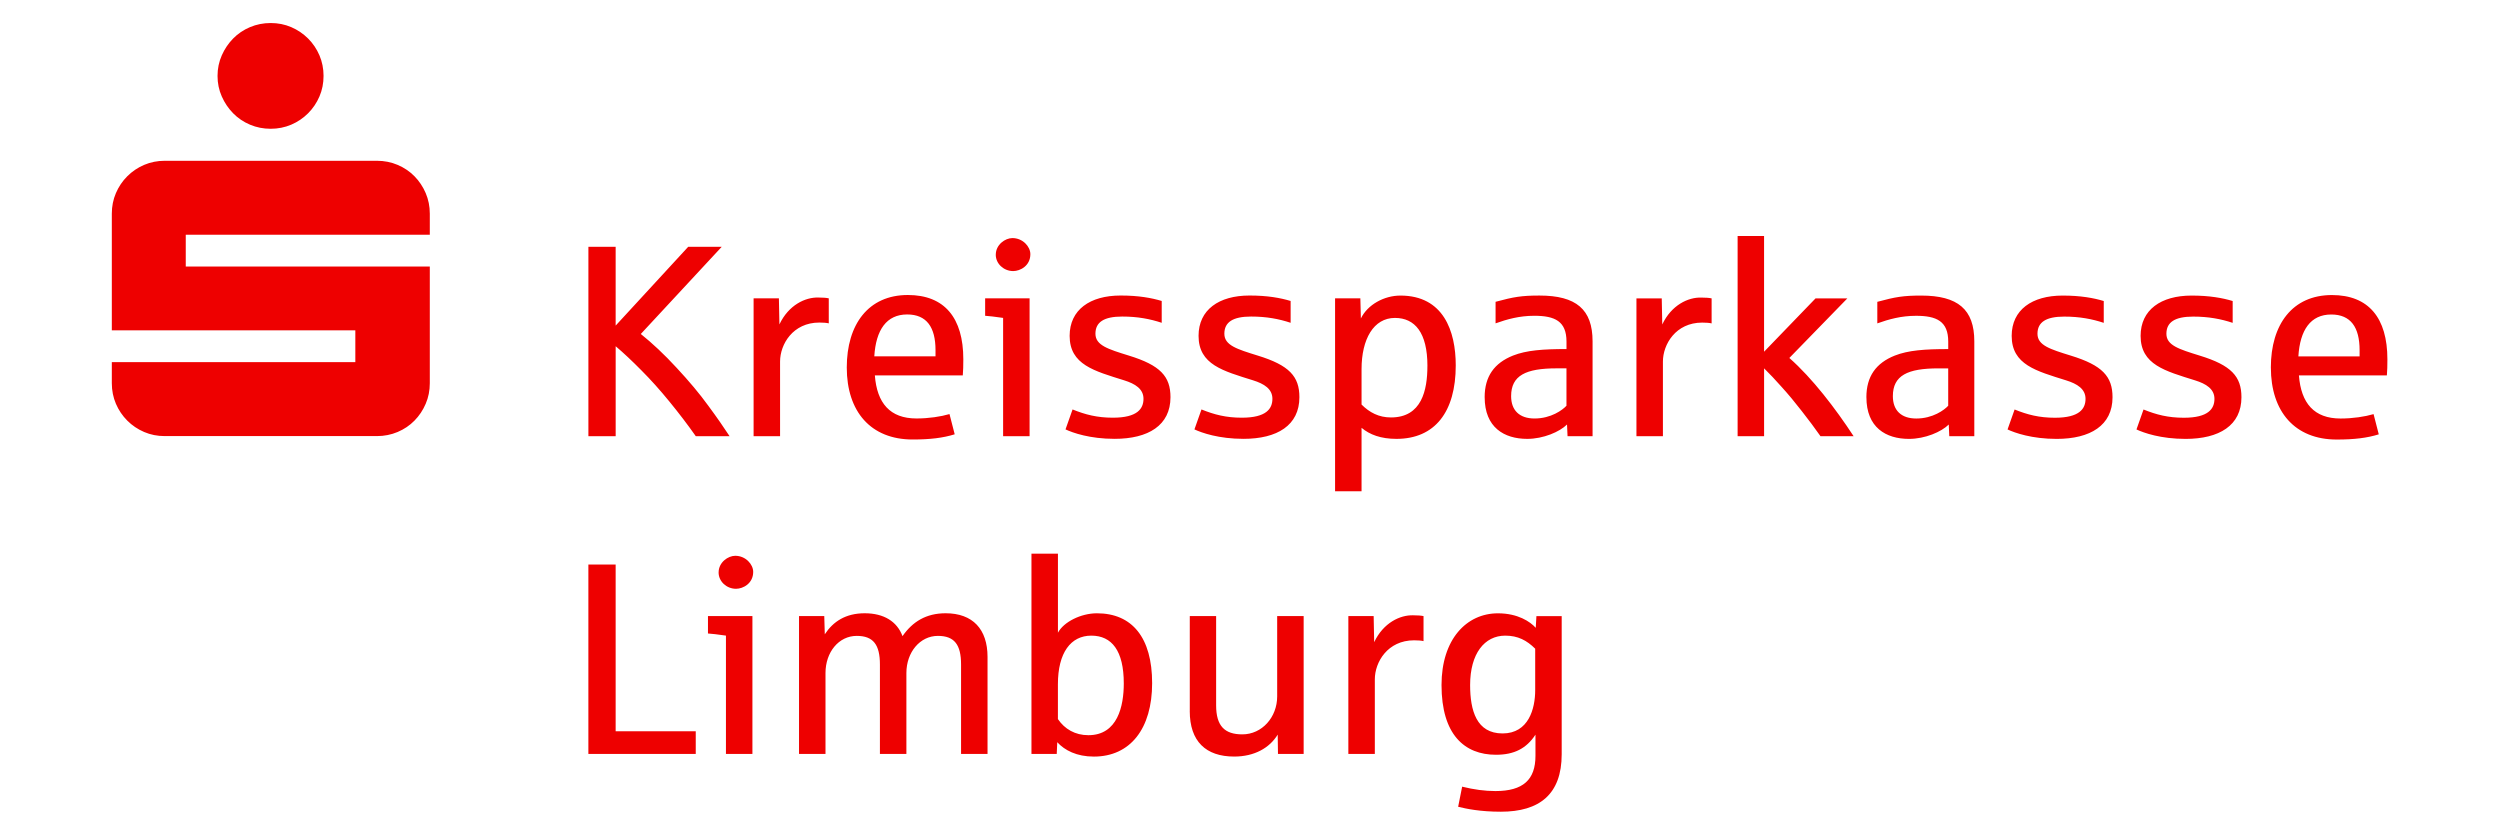 <?xml version="1.0" encoding="UTF-8" standalone="no"?><!DOCTYPE svg PUBLIC "-//W3C//DTD SVG 1.1//EN" "http://www.w3.org/Graphics/SVG/1.1/DTD/svg11.dtd"><svg width="100%" height="100%" viewBox="0 0 1563 522" version="1.1" xmlns="http://www.w3.org/2000/svg" xmlns:xlink="http://www.w3.org/1999/xlink" xml:space="preserve" xmlns:serif="http://www.serif.com/" style="fill-rule:evenodd;clip-rule:evenodd;stroke-linejoin:round;stroke-miterlimit:2;"><path d="M138.66,60.302c1.766,4.001 4.142,7.502 7.112,10.534c2.969,3.032 6.47,5.393 10.534,7.112c4.048,1.719 8.362,2.563 12.925,2.563c4.564,-0 8.847,-0.86 12.848,-2.563c4.001,-1.719 7.502,-4.08 10.534,-7.112c3.017,-3.016 5.392,-6.533 7.112,-10.534c1.719,-4.001 2.563,-8.284 2.563,-12.847c-0,-4.564 -0.86,-8.847 -2.563,-12.848c-1.72,-4.001 -4.08,-7.502 -7.112,-10.534c-3.032,-3.016 -6.533,-5.392 -10.534,-7.111c-4.001,-1.72 -8.284,-2.564 -12.848,-2.564c-4.563,0 -8.877,0.86 -12.925,2.564c-4.048,1.719 -7.565,4.079 -10.534,7.111c-2.97,3.032 -5.346,6.533 -7.112,10.534c-1.766,4.001 -2.657,8.284 -2.657,12.848c0,4.563 0.875,8.846 2.657,12.847Zm-66.191,192.133c1.72,4.001 4.08,7.502 7.112,10.534c3.016,3.032 6.533,5.392 10.534,7.112c4.001,1.719 8.284,2.563 12.848,2.563l132.709,-0c4.564,-0 8.878,-0.86 12.926,-2.563c4.048,-1.72 7.565,-4.08 10.534,-7.112c2.97,-3.016 5.314,-6.533 7.018,-10.534c1.719,-4.001 2.563,-8.284 2.563,-12.847l0,-72.959l-152.575,0l0,-19.865l152.575,0l0,-13.191c0,-4.564 -0.86,-8.846 -2.563,-12.847c-1.719,-4.002 -4.048,-7.503 -7.018,-10.535c-2.969,-3.016 -6.486,-5.392 -10.534,-7.111c-4.048,-1.719 -8.362,-2.563 -12.926,-2.563l-132.709,-0c-4.564,-0 -8.847,0.859 -12.848,2.563c-4.001,1.719 -7.502,4.079 -10.534,7.111c-3.032,3.032 -5.392,6.533 -7.112,10.535c-1.719,4.001 -2.563,8.283 -2.563,12.847l0,72.958l152.247,0l-0,19.865l-152.247,0l0,13.192c0,4.563 0.86,8.846 2.563,12.847Zm295.382,100.529l17.051,-0l0,104.233l50.077,-0l0,14.144l-67.128,0l-0,-118.377Zm86.009,44.419c-5.08,-0.751 -8.815,-1.157 -11.238,-1.329l0,-10.894l27.789,0l0,86.181l-16.551,0l-0,-73.958Zm-4.58,-39.512c0,-6.314 5.908,-10.393 10.394,-10.393c6.486,-0 11.222,5.329 11.222,10.065c-0,7.237 -6.315,10.566 -10.738,10.566c-5.908,-0 -10.893,-4.58 -10.893,-10.238l0.015,0Zm50.249,27.289l15.801,0l0.329,11.394c5.235,-7.986 13.066,-13.144 24.96,-13.144c11.894,-0 20.209,5.08 23.632,14.301c6.236,-8.987 14.722,-14.301 26.945,-14.301c16.973,-0 26.21,9.987 26.21,27.289l0,60.642l-16.551,0l-0,-55.906c-0,-12.394 -4.158,-17.88 -14.473,-17.88c-11.222,-0 -19.709,10.221 -19.709,23.209l0,50.577l-16.551,0l-0,-55.906c-0,-12.394 -4.158,-17.88 -14.473,-17.88c-11.316,-0 -19.553,10.221 -19.553,23.209l0,50.577l-16.551,0l-0,-86.181l-0.016,0Zm161.468,78.867l-0.328,7.314l-15.802,0l0,-125.192l16.552,0l-0,49.421c3.579,-6.737 14.395,-12.144 24.366,-12.144c22.038,-0 34.526,15.223 34.526,43.668c-0,28.446 -13.645,45.92 -36.433,45.92c-10.737,-0 -18.224,-3.908 -22.881,-8.987Zm41.59,-36.761c-0,-20.459 -7.487,-29.868 -20.303,-29.868c-12.816,0 -20.881,10.644 -20.881,30.368l0,21.803c4.236,6.237 10.738,10.066 19.053,10.066c18.302,-0 22.131,-18.224 22.131,-32.353l-0,-0.016Zm41.262,17.302l-0,-59.392l16.473,0l0,55.813c0,12.894 5.33,18.13 16.38,18.13c12.316,0 21.787,-10.737 21.787,-23.71l0,-50.249l16.552,0l-0,86.181l-16.052,0l-0.171,-12.066c-5.08,8.315 -14.552,13.723 -27.196,13.723c-17.724,0 -27.789,-9.487 -27.789,-28.446l0.016,0.016Zm99.137,-59.392l15.817,0l0.329,16.302c5.736,-12.144 16.223,-17.052 24.366,-16.802c2.829,-0 4.986,0.172 6.486,0.5l0,15.645c-1.328,-0.328 -3.329,-0.5 -5.908,-0.5c-16.551,0 -24.538,13.645 -24.538,24.366l-0,46.67l-16.552,-0l0,-86.181Zm68.645,119.206l2.501,-12.566c7.314,1.829 14.223,2.751 20.803,2.751c17.301,-0 25.038,-7.065 25.038,-22.038l-0,-13.222c-5.658,8.658 -13.316,12.566 -24.71,12.566c-19.709,-0 -34.026,-12.645 -34.026,-43.591c0,-28.617 15.645,-44.841 35.276,-44.841c12.472,0 20.209,5.236 23.632,9.065l0.422,-7.314l15.801,-0l0,86.353c0,25.038 -13.894,35.932 -38.011,35.932c-12.972,-0 -21.631,-1.829 -26.695,-3.079l-0.031,-0.016Zm48.17,-72.865l-0,-25.96c-5.236,-5.158 -10.737,-8.159 -18.724,-8.159c-12.973,0 -21.96,11.238 -21.96,30.869c0,15.973 3.986,30.274 20.303,30.274c16.317,-0 20.381,-15.552 20.381,-27.039l-0,0.015Zm-591.95,-277.204l17.051,0l0,49.249l45.342,-49.249l20.959,0l-50.577,54.485c7.158,5.736 14.644,12.722 22.381,21.131c7.737,8.315 14.395,16.223 19.803,23.71c5.486,7.408 9.893,13.816 13.316,19.052l-21.131,-0c-5.08,-7.237 -10.566,-14.395 -16.474,-21.631c-5.908,-7.237 -11.722,-13.723 -17.551,-19.553c-5.83,-5.908 -11.144,-10.894 -16.052,-15.051l0,56.235l-17.052,-0l0,-118.378l-0.015,0Zm103.295,32.197l15.817,-0l0.328,16.302c5.736,-12.145 16.223,-17.052 24.366,-16.802c2.829,-0 4.986,0.172 6.487,0.5l-0,15.645c-1.329,-0.328 -3.329,-0.5 -5.908,-0.5c-16.552,-0 -24.539,13.644 -24.539,24.366l0,46.67l-16.551,-0l-0,-86.181Zm58.251,43.262c-0,-26.945 13.472,-45.341 38.183,-45.341c22.959,0 34.681,14.301 34.681,40.184c0,3.829 -0.078,7.158 -0.328,10.065l-54.984,0c1.328,17.38 9.487,26.945 26.038,26.945c7.659,0 15.224,-1.156 20.631,-2.751l3.251,12.645c-7.236,2.25 -15.223,3.251 -26.289,3.251c-26.21,-0 -41.183,-17.474 -41.183,-44.998Zm55.484,-6.986l0,-3.907c0,-14.223 -5.486,-22.288 -17.723,-22.288c-12.895,0 -19.553,9.643 -20.553,26.195l38.276,-0Zm42.262,-24.038c-5.079,-0.75 -8.815,-1.157 -11.237,-1.329l-0,-10.893l27.789,-0l0,86.18l-16.552,0l0,-73.958Zm-4.579,-39.511c0,-6.315 5.908,-10.394 10.394,-10.394c6.486,-0 11.222,5.33 11.222,10.065c-0,7.237 -6.315,10.566 -10.738,10.566c-5.908,-0 -10.894,-4.58 -10.894,-10.237l0.016,-0Zm43.591,109.218l4.407,-12.472c7.987,3.251 15.395,5.158 25.21,5.158c15.395,-0 19.131,-5.658 19.131,-11.816c-0,-6.158 -5.158,-9.393 -12.144,-11.566c-18.552,-5.83 -34.026,-9.737 -34.026,-27.789c0,-16.302 12.723,-25.211 31.853,-25.211c11.316,0 19.381,1.501 25.711,3.408l-0,13.644c-7.237,-2.407 -15.051,-3.907 -24.71,-3.907c-11.394,-0 -16.724,3.485 -16.724,10.737c0,7.252 7.909,9.644 20.803,13.645c19.802,6.064 26.117,13.066 26.117,26.039c-0,17.63 -13.895,26.038 -34.932,26.038c-15.473,0 -26.117,-3.751 -30.696,-5.908Zm80.601,0l4.407,-12.472c7.987,3.251 15.395,5.158 25.211,5.158c15.395,-0 19.13,-5.658 19.13,-11.816c0,-6.158 -5.158,-9.393 -12.144,-11.566c-18.552,-5.83 -34.025,-9.737 -34.025,-27.789c-0,-16.302 12.722,-25.211 31.852,-25.211c11.316,0 19.381,1.501 25.711,3.408l-0,13.644c-7.236,-2.407 -15.051,-3.907 -24.71,-3.907c-11.394,-0 -16.724,3.485 -16.724,10.737c0,7.252 7.909,9.644 20.803,13.645c19.803,6.064 26.117,13.066 26.117,26.039c-0,17.63 -13.895,26.038 -34.932,26.038c-15.473,0 -26.117,-3.751 -30.696,-5.908Zm87.931,-81.929l15.802,-0l0.328,12.566c4.235,-8.659 14.551,-14.301 24.71,-14.301c26.867,-0 34.604,22.131 34.604,43.668c-0,29.118 -13.067,45.92 -37.105,45.92c-9.737,-0 -16.723,-2.657 -21.787,-6.908l-0,39.683l-16.552,-0l0,-120.628Zm57.735,42.262c0,-20.803 -7.814,-30.025 -20.302,-30.025c-13.395,0 -20.881,13.317 -20.881,32.025l-0,22.132c4.986,4.985 10.815,8.064 18.38,8.064c19.302,0 22.788,-17.13 22.788,-32.196l0.015,-0Zm35.776,19.552c0,-13.066 6.08,-21.381 17.724,-26.039c8.409,-3.329 18.802,-4.079 33.447,-4.079l0,-4.657c0,-12.723 -7.236,-16.146 -20.131,-16.146c-9.315,0 -16.973,2.157 -24.21,4.736l0,-13.473c11.394,-3.079 16.302,-3.907 27.446,-3.907c22.959,0 33.197,8.659 33.197,28.618l-0,59.313l-15.645,0l-0.329,-7.314c-4.579,4.579 -14.801,8.987 -24.866,8.987c-14.473,-0 -26.617,-7.158 -26.617,-26.039l-0.016,0Zm51.155,5.33l0,-23.382l-6.158,0c-19.208,0 -28.445,4.408 -28.445,17.38c-0,8.815 5.158,13.973 14.645,13.973c10.315,-0 17.552,-5.33 19.958,-7.987l0,0.016Zm43.747,-67.129l15.817,0l0.329,16.302c5.736,-12.144 16.223,-17.052 24.366,-16.802c2.829,0 4.986,0.172 6.486,0.5l0,15.645c-1.328,-0.328 -3.329,-0.5 -5.908,-0.5c-16.551,0 -24.538,13.645 -24.538,24.367l-0,46.669l-16.552,0l0,-86.181Zm63.237,-39.011l16.552,0l-0,72.365l32.196,-33.354l19.881,0l-36.276,37.261c14.301,12.566 28.868,31.603 40.183,48.904l-20.709,0c-3.501,-4.985 -7.408,-10.237 -11.722,-15.723c-4.235,-5.486 -8.408,-10.487 -12.472,-14.973c-3.986,-4.485 -7.658,-8.408 -11.066,-11.722l0,42.418l-16.551,0l-0,-125.192l-0.016,0.016Zm80.523,100.826c0,-13.066 6.064,-21.381 17.724,-26.039c8.409,-3.329 18.802,-4.079 33.447,-4.079l-0,-4.658c-0,-12.722 -7.236,-16.145 -20.131,-16.145c-9.315,-0 -16.973,2.157 -24.21,4.736l0,-13.473c11.394,-3.079 16.302,-3.907 27.446,-3.907c22.959,-0 33.197,8.658 33.197,28.617l-0,59.314l-15.646,0l-0.328,-7.314c-4.579,4.579 -14.801,8.986 -24.866,8.986c-14.473,0 -26.617,-7.158 -26.617,-26.038l-0.016,-0Zm51.155,5.329l0,-23.381l-6.158,-0c-19.208,-0 -28.445,4.407 -28.445,17.38c-0,8.815 5.157,13.972 14.645,13.972c10.315,0 17.551,-5.329 19.958,-7.986l0,0.015Zm37.105,14.802l4.407,-12.473c7.987,3.251 15.395,5.158 25.211,5.158c15.395,-0 19.13,-5.658 19.13,-11.816c-0,-6.158 -5.158,-9.393 -12.144,-11.566c-18.552,-5.83 -34.025,-9.737 -34.025,-27.789c-0,-16.301 12.722,-25.21 31.852,-25.21c11.316,-0 19.381,1.5 25.711,3.407l-0,13.645c-7.237,-2.407 -15.051,-3.908 -24.71,-3.908c-11.394,0 -16.724,3.486 -16.724,10.738c0,7.252 7.909,9.643 20.803,13.644c19.803,6.064 26.117,13.066 26.117,26.039c-0,17.63 -13.895,26.038 -34.932,26.038c-15.473,0 -26.117,-3.751 -30.696,-5.907Zm80.601,-0l4.407,-12.473c7.987,3.251 15.395,5.158 25.211,5.158c15.395,-0 19.13,-5.658 19.13,-11.816c0,-6.158 -5.158,-9.393 -12.144,-11.566c-18.552,-5.83 -34.025,-9.737 -34.025,-27.789c-0,-16.301 12.722,-25.21 31.853,-25.21c11.315,-0 19.38,1.5 25.71,3.407l0,13.645c-7.236,-2.407 -15.051,-3.908 -24.71,-3.908c-11.394,0 -16.724,3.486 -16.724,10.738c0,7.252 7.909,9.643 20.803,13.644c19.803,6.064 26.117,13.066 26.117,26.039c-0,17.63 -13.895,26.038 -34.932,26.038c-15.473,0 -26.117,-3.751 -30.696,-5.907Zm84.008,-38.683c0,-26.946 13.473,-45.341 38.183,-45.341c22.96,-0 34.682,14.3 34.682,40.183c-0,3.829 -0.078,7.158 -0.328,10.065l-54.985,0c1.329,17.38 9.487,26.945 26.039,26.945c7.658,0 15.223,-1.156 20.631,-2.75l3.251,12.644c-7.237,2.251 -15.224,3.251 -26.289,3.251c-26.195,-0 -41.168,-17.474 -41.168,-44.997l-0.016,-0Zm55.485,-6.987l-0,-3.907c-0,-14.223 -5.486,-22.288 -17.724,-22.288c-12.894,0 -19.552,9.644 -20.553,26.195l38.277,0Z" style="fill:#e00;fill-rule:nonzero;"/></svg>
